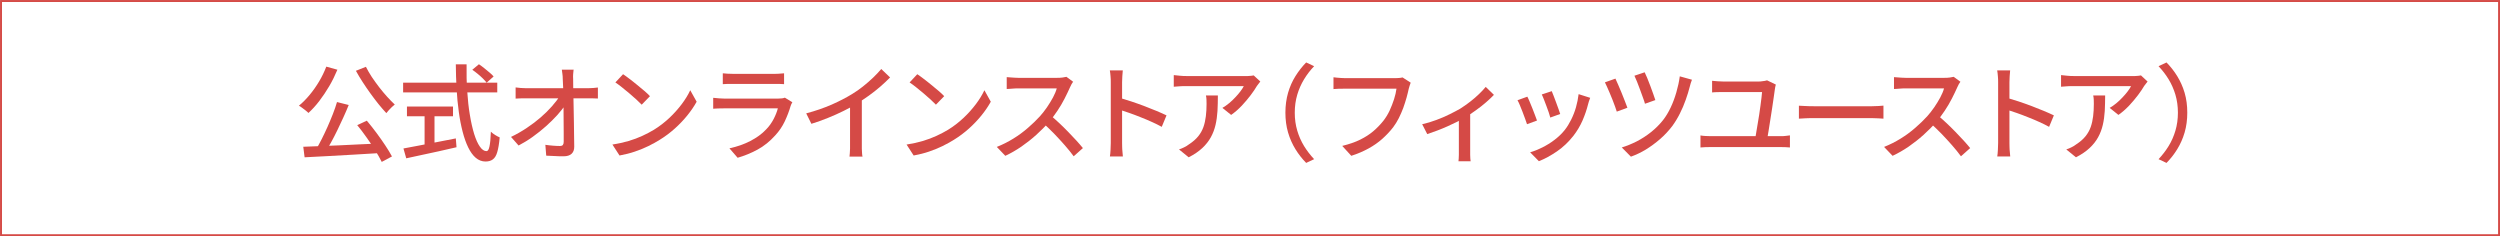 <?xml version="1.0" encoding="UTF-8"?><svg id="_レイヤー_2" xmlns="http://www.w3.org/2000/svg" viewBox="0 0 320.25 30.25"><g id="_01"><rect x=".13" y=".13" width="320" height="30" fill="none" stroke="#d54a46" stroke-miterlimit="10" stroke-width=".25"/><path d="M41.78,8.53l1.44.4c-.3.72-.64,1.42-1.04,2.1-.4.68-.83,1.32-1.28,1.91-.45.59-.92,1.1-1.39,1.53-.08-.09-.2-.19-.35-.31s-.31-.23-.46-.35c-.16-.12-.29-.21-.41-.27.48-.39.94-.86,1.38-1.39.44-.53.84-1.1,1.21-1.72.37-.62.67-1.25.92-1.9ZM38.84,18.8c.63-.03,1.33-.05,2.11-.08.78-.03,1.61-.06,2.48-.1.88-.04,1.77-.08,2.69-.13.92-.04,1.82-.08,2.72-.12l-.04,1.23c-1.16.07-2.33.14-3.51.21-1.18.07-2.32.13-3.39.19-1.08.06-2.04.11-2.88.15l-.17-1.35ZM43.16,13.07l1.51.38c-.21.52-.44,1.06-.69,1.6s-.51,1.09-.77,1.64c-.26.54-.53,1.06-.8,1.55-.27.49-.53.94-.77,1.34l-1.18-.38c.24-.41.49-.87.75-1.38.26-.51.5-1.03.75-1.58.24-.55.47-1.09.68-1.63s.39-1.05.53-1.54ZM46.87,8.55c.21.42.46.85.75,1.3.3.44.61.88.95,1.32.34.44.68.84,1.02,1.22.34.38.67.71.98,1-.11.08-.23.19-.37.32-.14.13-.27.27-.39.4s-.23.27-.32.38c-.31-.33-.64-.71-.99-1.14-.35-.43-.69-.89-1.04-1.37-.35-.48-.68-.97-1-1.46s-.61-.98-.87-1.45l1.28-.51ZM45.76,16.03l1.23-.57c.4.48.81.99,1.22,1.54.41.55.79,1.09,1.14,1.62.35.53.64,1,.86,1.42l-1.31.7c-.21-.42-.48-.91-.82-1.45-.34-.55-.71-1.11-1.12-1.68-.4-.57-.8-1.1-1.2-1.58Z" fill="#d54a46"/><path d="M51.64,10.59h12.06v1.25h-12.06v-1.25ZM51.68,19.02c.54-.1,1.17-.22,1.91-.36s1.51-.29,2.34-.45,1.65-.32,2.46-.48l.09,1.13c-.75.18-1.5.35-2.28.52-.77.17-1.51.33-2.22.48-.71.16-1.36.3-1.94.42l-.36-1.27ZM52.13,13.65h5.9v1.24h-5.9v-1.24ZM54.39,14.33h1.27v4.7h-1.27v-4.7ZM58.4,8.24h1.37c-.02,1.18,0,2.33.08,3.43.07,1.1.18,2.12.34,3.05.15.93.34,1.75.55,2.44.22.7.46,1.24.73,1.62.27.39.55.58.85.58.17,0,.3-.2.38-.59.09-.4.15-1.03.18-1.9.14.14.32.28.54.42.22.13.41.24.59.31-.07.81-.18,1.44-.31,1.88-.13.45-.32.76-.57.94-.24.18-.55.27-.93.27-.47,0-.88-.16-1.25-.47-.37-.31-.69-.76-.97-1.33s-.52-1.25-.72-2.03c-.2-.78-.37-1.63-.49-2.55-.13-.92-.22-1.9-.28-2.93-.06-1.03-.09-2.08-.1-3.14ZM60.5,8.94l.85-.71c.22.15.46.32.69.51.24.19.46.38.68.56.22.18.39.35.51.5l-.89.79c-.13-.16-.29-.34-.49-.54-.2-.2-.42-.39-.66-.59-.24-.2-.47-.37-.69-.52Z" fill="#d54a46"/><path d="M65.46,17.54c.71-.34,1.39-.73,2.03-1.16.65-.43,1.24-.88,1.78-1.35.54-.47,1.02-.94,1.43-1.41s.75-.9,1-1.31h.69v1.14c-.25.4-.59.84-1.02,1.31-.43.47-.9.94-1.43,1.41-.53.47-1.09.92-1.69,1.35s-1.21.8-1.82,1.12l-.97-1.1ZM66.06,11.2c.19.03.41.05.65.07.25.02.48.03.69.03h7.94c.2,0,.42-.01.67-.03.25-.02.44-.04.58-.06v1.41c-.18,0-.38-.02-.6-.02-.22,0-.42,0-.59,0h-7.98c-.23,0-.47,0-.7,0-.23,0-.46.02-.67.03v-1.43ZM73.48,8.9c-.03.2-.05.4-.06.61s-.02.42,0,.61c0,.31,0,.67.01,1.09,0,.42.02.89.03,1.39s.02,1.03.03,1.58c.01.54.02,1.09.03,1.63s.02,1.07.02,1.58c0,.51.01.98.02,1.41,0,.39-.11.68-.34.9-.22.21-.57.32-1.02.32-.37,0-.74,0-1.12-.03-.38-.02-.75-.04-1.11-.05l-.11-1.39c.31.05.64.08.98.11.34.03.63.04.87.04.19,0,.32-.04.39-.13.07-.09.11-.22.11-.4,0-.32,0-.7,0-1.13,0-.43,0-.9-.01-1.39,0-.5,0-1-.01-1.52,0-.52-.01-1.02-.02-1.51s-.02-.95-.03-1.38c-.01-.43-.03-.79-.05-1.1,0-.27-.02-.5-.05-.7-.02-.2-.05-.37-.07-.52h1.54Z" fill="#d54a46"/><path d="M78.44,18.52c.75-.12,1.45-.27,2.09-.46.64-.19,1.22-.41,1.76-.66s1.02-.5,1.45-.76c.72-.44,1.38-.95,1.99-1.52.61-.57,1.14-1.17,1.6-1.78.46-.61.82-1.2,1.09-1.78l.82,1.47c-.32.58-.72,1.17-1.19,1.75-.47.58-1,1.14-1.6,1.68-.59.53-1.24,1.02-1.94,1.45-.45.28-.94.55-1.47.81-.53.26-1.11.49-1.72.7-.61.21-1.27.37-1.96.5l-.9-1.39ZM79.82,9.51c.24.16.52.36.83.6.31.24.64.49.96.76.33.27.64.53.94.78.3.25.53.48.71.67l-1.06,1.09c-.17-.18-.4-.4-.67-.65-.28-.26-.58-.52-.9-.79-.32-.27-.64-.53-.95-.78-.31-.25-.6-.46-.85-.63l.98-1.05Z" fill="#d54a46"/><path d="M101.5,13.1c-.04.07-.09.15-.13.24s-.07.17-.09.23c-.19.66-.44,1.31-.75,1.97s-.72,1.26-1.22,1.8c-.69.77-1.45,1.38-2.28,1.83-.83.45-1.68.79-2.54,1.04l-1.05-1.21c.98-.21,1.87-.52,2.68-.94s1.49-.91,2.03-1.49c.39-.4.7-.84.95-1.32.25-.48.43-.93.54-1.37h-6.85c-.16,0-.37,0-.64.01-.26,0-.53.02-.79.04v-1.4c.27.03.53.05.77.07s.46.03.66.03h6.89c.19,0,.36-.01.5-.03.15-.02.27-.05.36-.09l.96.59ZM92.59,9.39c.18.02.38.03.61.05.23.01.46.02.68.02h5.24c.21,0,.45,0,.69-.02.25-.01.46-.03.63-.05v1.39c-.17-.02-.38-.03-.62-.03-.24,0-.48,0-.71,0h-5.22c-.21,0-.44,0-.67,0-.23,0-.44.02-.63.03v-1.39Z" fill="#d54a46"/><path d="M103.28,14.52c1.18-.31,2.27-.69,3.26-1.12.99-.44,1.86-.89,2.61-1.35.48-.29.94-.61,1.39-.97.45-.36.88-.73,1.29-1.12.4-.39.76-.76,1.06-1.12l1.13,1.08c-.39.4-.82.8-1.28,1.2-.46.4-.94.77-1.45,1.14-.51.36-1.03.71-1.55,1.03-.49.31-1.05.61-1.68.92-.63.31-1.29.61-1.99.89s-1.41.54-2.13.76l-.66-1.33ZM108.9,12.75l1.5-.39v6.1c0,.18,0,.38,0,.59,0,.21.01.41.03.59.01.18.03.32.06.42h-1.67c0-.1.02-.24.04-.42.02-.18.03-.37.03-.59,0-.21,0-.41,0-.59v-5.71Z" fill="#d54a46"/><path d="M116.12,18.52c.75-.12,1.45-.27,2.09-.46.64-.19,1.22-.41,1.76-.66s1.02-.5,1.45-.76c.72-.44,1.38-.95,1.99-1.52.61-.57,1.14-1.17,1.6-1.78.46-.61.82-1.2,1.09-1.78l.82,1.47c-.32.58-.72,1.17-1.19,1.75-.47.58-1,1.14-1.6,1.68-.59.53-1.24,1.02-1.94,1.45-.45.28-.94.55-1.47.81-.53.26-1.11.49-1.72.7-.61.21-1.27.37-1.96.5l-.9-1.39ZM117.51,9.51c.24.16.52.36.83.6.31.24.64.49.96.76.33.27.64.53.94.78.3.25.53.48.71.67l-1.06,1.09c-.17-.18-.4-.4-.67-.65-.28-.26-.58-.52-.9-.79-.32-.27-.64-.53-.95-.78-.31-.25-.6-.46-.85-.63l.98-1.05Z" fill="#d54a46"/><path d="M137.46,10.48c-.05.06-.12.17-.2.31s-.14.27-.19.39c-.19.43-.42.91-.69,1.44-.27.53-.58,1.06-.93,1.58-.35.53-.71,1-1.08,1.43-.49.57-1.04,1.12-1.64,1.66-.6.54-1.23,1.03-1.89,1.49-.66.45-1.35.85-2.06,1.18l-1.09-1.14c.73-.29,1.43-.64,2.11-1.06.68-.42,1.31-.88,1.89-1.39.58-.5,1.09-1,1.54-1.49.3-.34.6-.72.89-1.14s.54-.84.77-1.26c.22-.42.39-.81.48-1.16h-4.94c-.17,0-.36,0-.56.02-.2.01-.39.03-.55.04-.17.01-.29.02-.36.02v-1.52c.09,0,.22.02.4.03.18.01.37.03.57.04.2.01.36.02.5.02h5c.25,0,.48-.01.69-.04.21-.03.37-.06.49-.09l.88.65ZM134.54,14.75c.36.3.74.63,1.13,1,.4.37.78.75,1.16,1.14s.73.77,1.06,1.12c.33.36.6.68.83.96l-1.18,1.05c-.33-.45-.71-.92-1.14-1.41s-.89-.99-1.37-1.49c-.49-.5-.97-.96-1.45-1.39l.98-.97Z" fill="#d54a46"/><path d="M142.29,18.31v-7.78c0-.22,0-.46-.03-.75-.02-.28-.05-.54-.09-.76h1.66c-.02.22-.04.46-.06.74s-.03.53-.03.77v7.78c0,.14,0,.32.01.53,0,.21.02.42.04.63.02.21.04.4.05.57h-1.66c.04-.23.06-.51.08-.84.02-.33.03-.62.03-.88ZM143.42,12.53c.44.13.93.28,1.48.46.55.18,1.1.38,1.66.59s1.09.42,1.59.63.93.4,1.28.57l-.61,1.47c-.38-.21-.8-.42-1.27-.63-.47-.21-.95-.42-1.45-.61-.49-.2-.97-.38-1.43-.54s-.88-.3-1.25-.42v-1.52Z" fill="#d54a46"/><path d="M161.45,10.44c-.06.07-.14.16-.22.28-.09.11-.16.21-.22.29-.19.33-.45.72-.79,1.17-.34.45-.72.9-1.14,1.35-.43.45-.88.85-1.37,1.19l-1.12-.9c.3-.17.58-.37.87-.61s.55-.49.79-.75c.25-.26.46-.51.65-.76.19-.25.33-.47.43-.67h-7.38c-.27,0-.53,0-.78.02-.25.01-.52.03-.81.06v-1.49c.25.03.51.05.78.08.27.03.54.04.81.04h7.53c.1,0,.22,0,.37,0,.15,0,.29-.02.43-.03.14-.02.25-.04.32-.05l.85.79ZM156.01,12.23c0,.7-.02,1.36-.05,1.99-.04.63-.12,1.22-.25,1.78-.13.56-.33,1.09-.6,1.58s-.63.95-1.09,1.38c-.46.43-1.04.83-1.75,1.19l-1.24-1.01c.2-.06.41-.15.64-.26.23-.11.45-.24.65-.4.48-.31.88-.66,1.17-1.02.3-.37.52-.77.67-1.19.15-.43.25-.89.31-1.38s.09-1.02.09-1.58c0-.18,0-.35-.01-.53,0-.17-.03-.35-.07-.55h1.54Z" fill="#d54a46"/><path d="M164.66,14.43c0-.92.12-1.76.34-2.54.23-.78.54-1.49.95-2.14s.86-1.23,1.37-1.75l1.02.48c-.49.51-.92,1.07-1.29,1.68-.37.61-.66,1.26-.87,1.97-.21.71-.32,1.47-.32,2.31s.11,1.59.32,2.3.5,1.36.87,1.97c.37.6.8,1.16,1.29,1.68l-1.02.48c-.51-.52-.97-1.1-1.37-1.75-.4-.65-.72-1.36-.95-2.15-.23-.79-.34-1.63-.34-2.54Z" fill="#d54a46"/><path d="M180.71,10.59c-.04.11-.09.23-.13.37-.04.14-.08.28-.12.41-.07.34-.17.72-.28,1.14-.12.42-.26.86-.42,1.31-.17.45-.36.89-.57,1.31-.22.43-.46.82-.73,1.18-.41.53-.88,1.02-1.39,1.48-.52.46-1.1.87-1.76,1.23-.66.36-1.39.68-2.21.94l-1.16-1.27c.89-.22,1.66-.48,2.3-.8.65-.32,1.21-.68,1.69-1.09.48-.41.9-.85,1.27-1.31.31-.4.58-.83.81-1.32.22-.48.41-.97.57-1.46.15-.49.26-.94.31-1.35h-6.61c-.29,0-.56,0-.82.01s-.47.02-.64.04v-1.51c.13.02.27.03.44.05.17.01.35.03.53.04.18.01.34.02.49.02h6.53c.12,0,.25,0,.41-.02.16-.01.31-.04.45-.07l1.04.67Z" fill="#d54a46"/><path d="M182.19,15.91c.59-.13,1.19-.31,1.8-.54.61-.22,1.17-.47,1.7-.73.53-.26.98-.5,1.35-.71.43-.27.85-.57,1.27-.89s.79-.65,1.14-.98.63-.64.87-.93l1.05,1.02c-.26.28-.59.59-.99.94-.4.35-.83.69-1.31,1.03-.47.34-.94.66-1.42.94-.3.18-.63.36-1.01.55-.38.19-.78.38-1.21.57-.43.19-.86.37-1.31.54-.44.17-.87.32-1.29.46l-.65-1.27ZM186.89,14.73l1.44-.31v4.94c0,.14,0,.3,0,.48,0,.17.01.33.02.48s.02.26.04.34h-1.56c0-.08.02-.19.03-.34s.02-.3.02-.48c0-.18,0-.33,0-.48v-4.63Z" fill="#d54a46"/><path d="M195.65,12.38c.08.15.18.36.29.63.11.27.23.55.35.85s.24.6.34.88c.11.28.19.51.26.7l-1.28.47c-.05-.17-.13-.4-.24-.69-.11-.29-.22-.59-.34-.91-.12-.31-.24-.6-.35-.87s-.21-.46-.29-.6l1.27-.46ZM203.7,12.54c-.06.17-.11.32-.16.44-.04.13-.07.24-.1.35-.18.72-.42,1.42-.72,2.11-.3.69-.69,1.34-1.16,1.95-.62.79-1.32,1.46-2.11,2-.79.54-1.56.96-2.32,1.26l-1.12-1.14c.5-.14,1.02-.35,1.56-.62.54-.27,1.06-.59,1.56-.97s.93-.79,1.3-1.25c.31-.39.58-.83.83-1.33.25-.5.46-1.03.62-1.59.16-.56.27-1.12.34-1.69l1.48.47ZM198.78,11.68c.06.13.14.33.24.6.1.27.2.55.32.85.11.3.21.59.31.85.09.27.16.48.21.62l-1.27.46c-.04-.16-.1-.37-.19-.64s-.19-.54-.3-.83-.21-.57-.32-.84c-.1-.27-.2-.48-.28-.65l1.27-.42Z" fill="#d54a46"/><path d="M206.94,10.08c.09.2.21.46.35.78s.29.67.44,1.04c.15.37.29.73.42,1.06.13.34.24.62.32.84l-1.36.5c-.05-.17-.13-.39-.22-.65-.09-.26-.2-.55-.32-.85-.12-.3-.25-.6-.37-.9-.12-.3-.24-.56-.35-.8s-.19-.42-.26-.55l1.35-.48ZM216.74,10.21c-.05.13-.11.29-.16.45s-.09.31-.12.44c-.13.53-.31,1.09-.52,1.69-.21.6-.46,1.19-.75,1.76-.29.58-.62,1.12-.98,1.61-.47.61-.99,1.17-1.57,1.67-.58.5-1.18.94-1.81,1.33-.63.38-1.27.68-1.91.91l-1.17-1.18c.63-.19,1.26-.45,1.9-.77.64-.33,1.25-.72,1.84-1.19s1.11-.99,1.56-1.56c.35-.45.67-.98.96-1.59.29-.61.53-1.26.73-1.95s.35-1.37.44-2.05l1.58.44ZM210.68,9.26c.08.16.19.4.32.71.13.31.26.65.4,1.02.14.36.27.71.38,1.04.12.33.21.6.27.79l-1.33.47c-.05-.21-.14-.47-.26-.79s-.24-.66-.37-1.02c-.13-.36-.26-.7-.39-1.02-.13-.32-.24-.57-.33-.76l1.31-.44Z" fill="#d54a46"/><path d="M217.83,17.35c.21.04.42.06.63.07.21.01.42.02.61.02h9.05c.21,0,.42,0,.62-.03s.38-.04.55-.07v1.55c-.18-.02-.38-.03-.61-.04-.23,0-.42-.01-.56-.01h-9.05c-.19,0-.39,0-.6.01s-.42.02-.64.04v-1.55ZM227.48,10.85c-.03.08-.05.18-.07.28-.02.11-.03.19-.04.24-.04.27-.08.62-.15,1.06-.06.44-.13.92-.21,1.43s-.16,1.03-.24,1.54c-.08.51-.16.98-.22,1.39-.07.42-.12.75-.17,1h-1.54c.04-.21.08-.47.13-.79s.11-.68.18-1.08.13-.8.2-1.21c.06-.41.12-.81.17-1.2.05-.39.09-.73.13-1.02s.06-.53.07-.7h-5.02c-.25,0-.49,0-.71.01-.22,0-.45.02-.67.04v-1.49c.21.02.43.04.68.06.25.02.48.03.69.03h4.66c.1,0,.22,0,.35-.03.13-.02.26-.04.38-.05.12-.02.21-.04.28-.07l1.12.54Z" fill="#d54a46"/><path d="M230.44,13.54c.15,0,.34.02.56.03.22.01.46.02.71.03.26,0,.5.01.73.01h7.32c.32,0,.62-.01.88-.03.26-.02.47-.04.63-.05v1.67c-.15,0-.37-.02-.65-.04s-.57-.03-.86-.03h-7.32c-.37,0-.74,0-1.1.02-.37.01-.67.03-.9.05v-1.67Z" fill="#d54a46"/><path d="M251.12,10.48c-.05.06-.12.17-.2.31s-.14.27-.19.39c-.19.43-.42.91-.69,1.44-.27.53-.58,1.06-.93,1.58-.35.53-.71,1-1.08,1.43-.49.57-1.04,1.12-1.64,1.66-.6.54-1.23,1.03-1.89,1.49-.66.45-1.35.85-2.06,1.18l-1.09-1.14c.73-.29,1.43-.64,2.11-1.06.68-.42,1.31-.88,1.89-1.39.58-.5,1.09-1,1.54-1.49.3-.34.6-.72.89-1.14s.54-.84.77-1.26c.22-.42.39-.81.48-1.16h-4.94c-.17,0-.36,0-.56.02-.2.01-.39.03-.55.04-.17.01-.29.02-.36.02v-1.52c.09,0,.22.02.4.03.18.01.37.03.57.04.2.01.36.02.5.02h5c.25,0,.48-.01.69-.04.21-.03.37-.06.49-.09l.88.65ZM248.2,14.75c.36.3.74.63,1.13,1,.4.37.78.75,1.16,1.14s.73.77,1.06,1.12c.33.36.6.68.83.96l-1.18,1.05c-.33-.45-.71-.92-1.14-1.41s-.89-.99-1.37-1.49c-.49-.5-.97-.96-1.45-1.39l.98-.97Z" fill="#d54a46"/><path d="M255.96,18.31v-7.78c0-.22,0-.46-.03-.75-.02-.28-.05-.54-.09-.76h1.66c-.02.22-.04.46-.06.74s-.03.53-.03.77v7.78c0,.14,0,.32.01.53,0,.21.02.42.04.63.02.21.04.4.05.57h-1.66c.04-.23.06-.51.08-.84.02-.33.03-.62.03-.88ZM257.09,12.53c.44.13.93.28,1.48.46.55.18,1.1.38,1.66.59s1.09.42,1.59.63.93.4,1.28.57l-.61,1.47c-.38-.21-.8-.42-1.27-.63-.47-.21-.95-.42-1.45-.61-.49-.2-.97-.38-1.43-.54s-.88-.3-1.25-.42v-1.52Z" fill="#d54a46"/><path d="M275.11,10.44c-.06.07-.14.16-.22.28-.09.11-.16.21-.22.29-.19.33-.45.72-.79,1.17-.34.45-.72.9-1.14,1.35-.43.45-.88.85-1.37,1.19l-1.12-.9c.3-.17.58-.37.87-.61s.55-.49.79-.75c.25-.26.46-.51.65-.76.19-.25.33-.47.43-.67h-7.38c-.27,0-.53,0-.78.02-.25.01-.52.03-.81.06v-1.49c.25.03.51.05.78.08.27.03.54.04.81.04h7.53c.1,0,.22,0,.37,0,.15,0,.29-.02.43-.03.14-.02.25-.04.32-.05l.85.79ZM269.67,12.23c0,.7-.02,1.36-.05,1.99-.04.63-.12,1.22-.25,1.78-.13.56-.33,1.09-.6,1.58s-.63.95-1.09,1.38c-.46.43-1.04.83-1.75,1.19l-1.24-1.01c.2-.06.41-.15.64-.26.23-.11.45-.24.65-.4.48-.31.88-.66,1.17-1.02.3-.37.52-.77.67-1.19.15-.43.25-.89.31-1.38s.09-1.02.09-1.58c0-.18,0-.35-.01-.53,0-.17-.03-.35-.07-.55h1.54Z" fill="#d54a46"/><path d="M280.19,14.43c0,.91-.11,1.75-.34,2.54-.23.79-.55,1.5-.95,2.15-.4.65-.86,1.23-1.37,1.75l-1.02-.48c.49-.52.92-1.08,1.29-1.68s.66-1.26.87-1.97.32-1.48.32-2.3-.11-1.6-.32-2.31c-.21-.7-.5-1.36-.87-1.97s-.8-1.16-1.29-1.68l1.02-.48c.51.52.97,1.1,1.37,1.75.4.65.72,1.36.95,2.14.23.78.34,1.63.34,2.54Z" fill="#d54a46"/></g></svg>